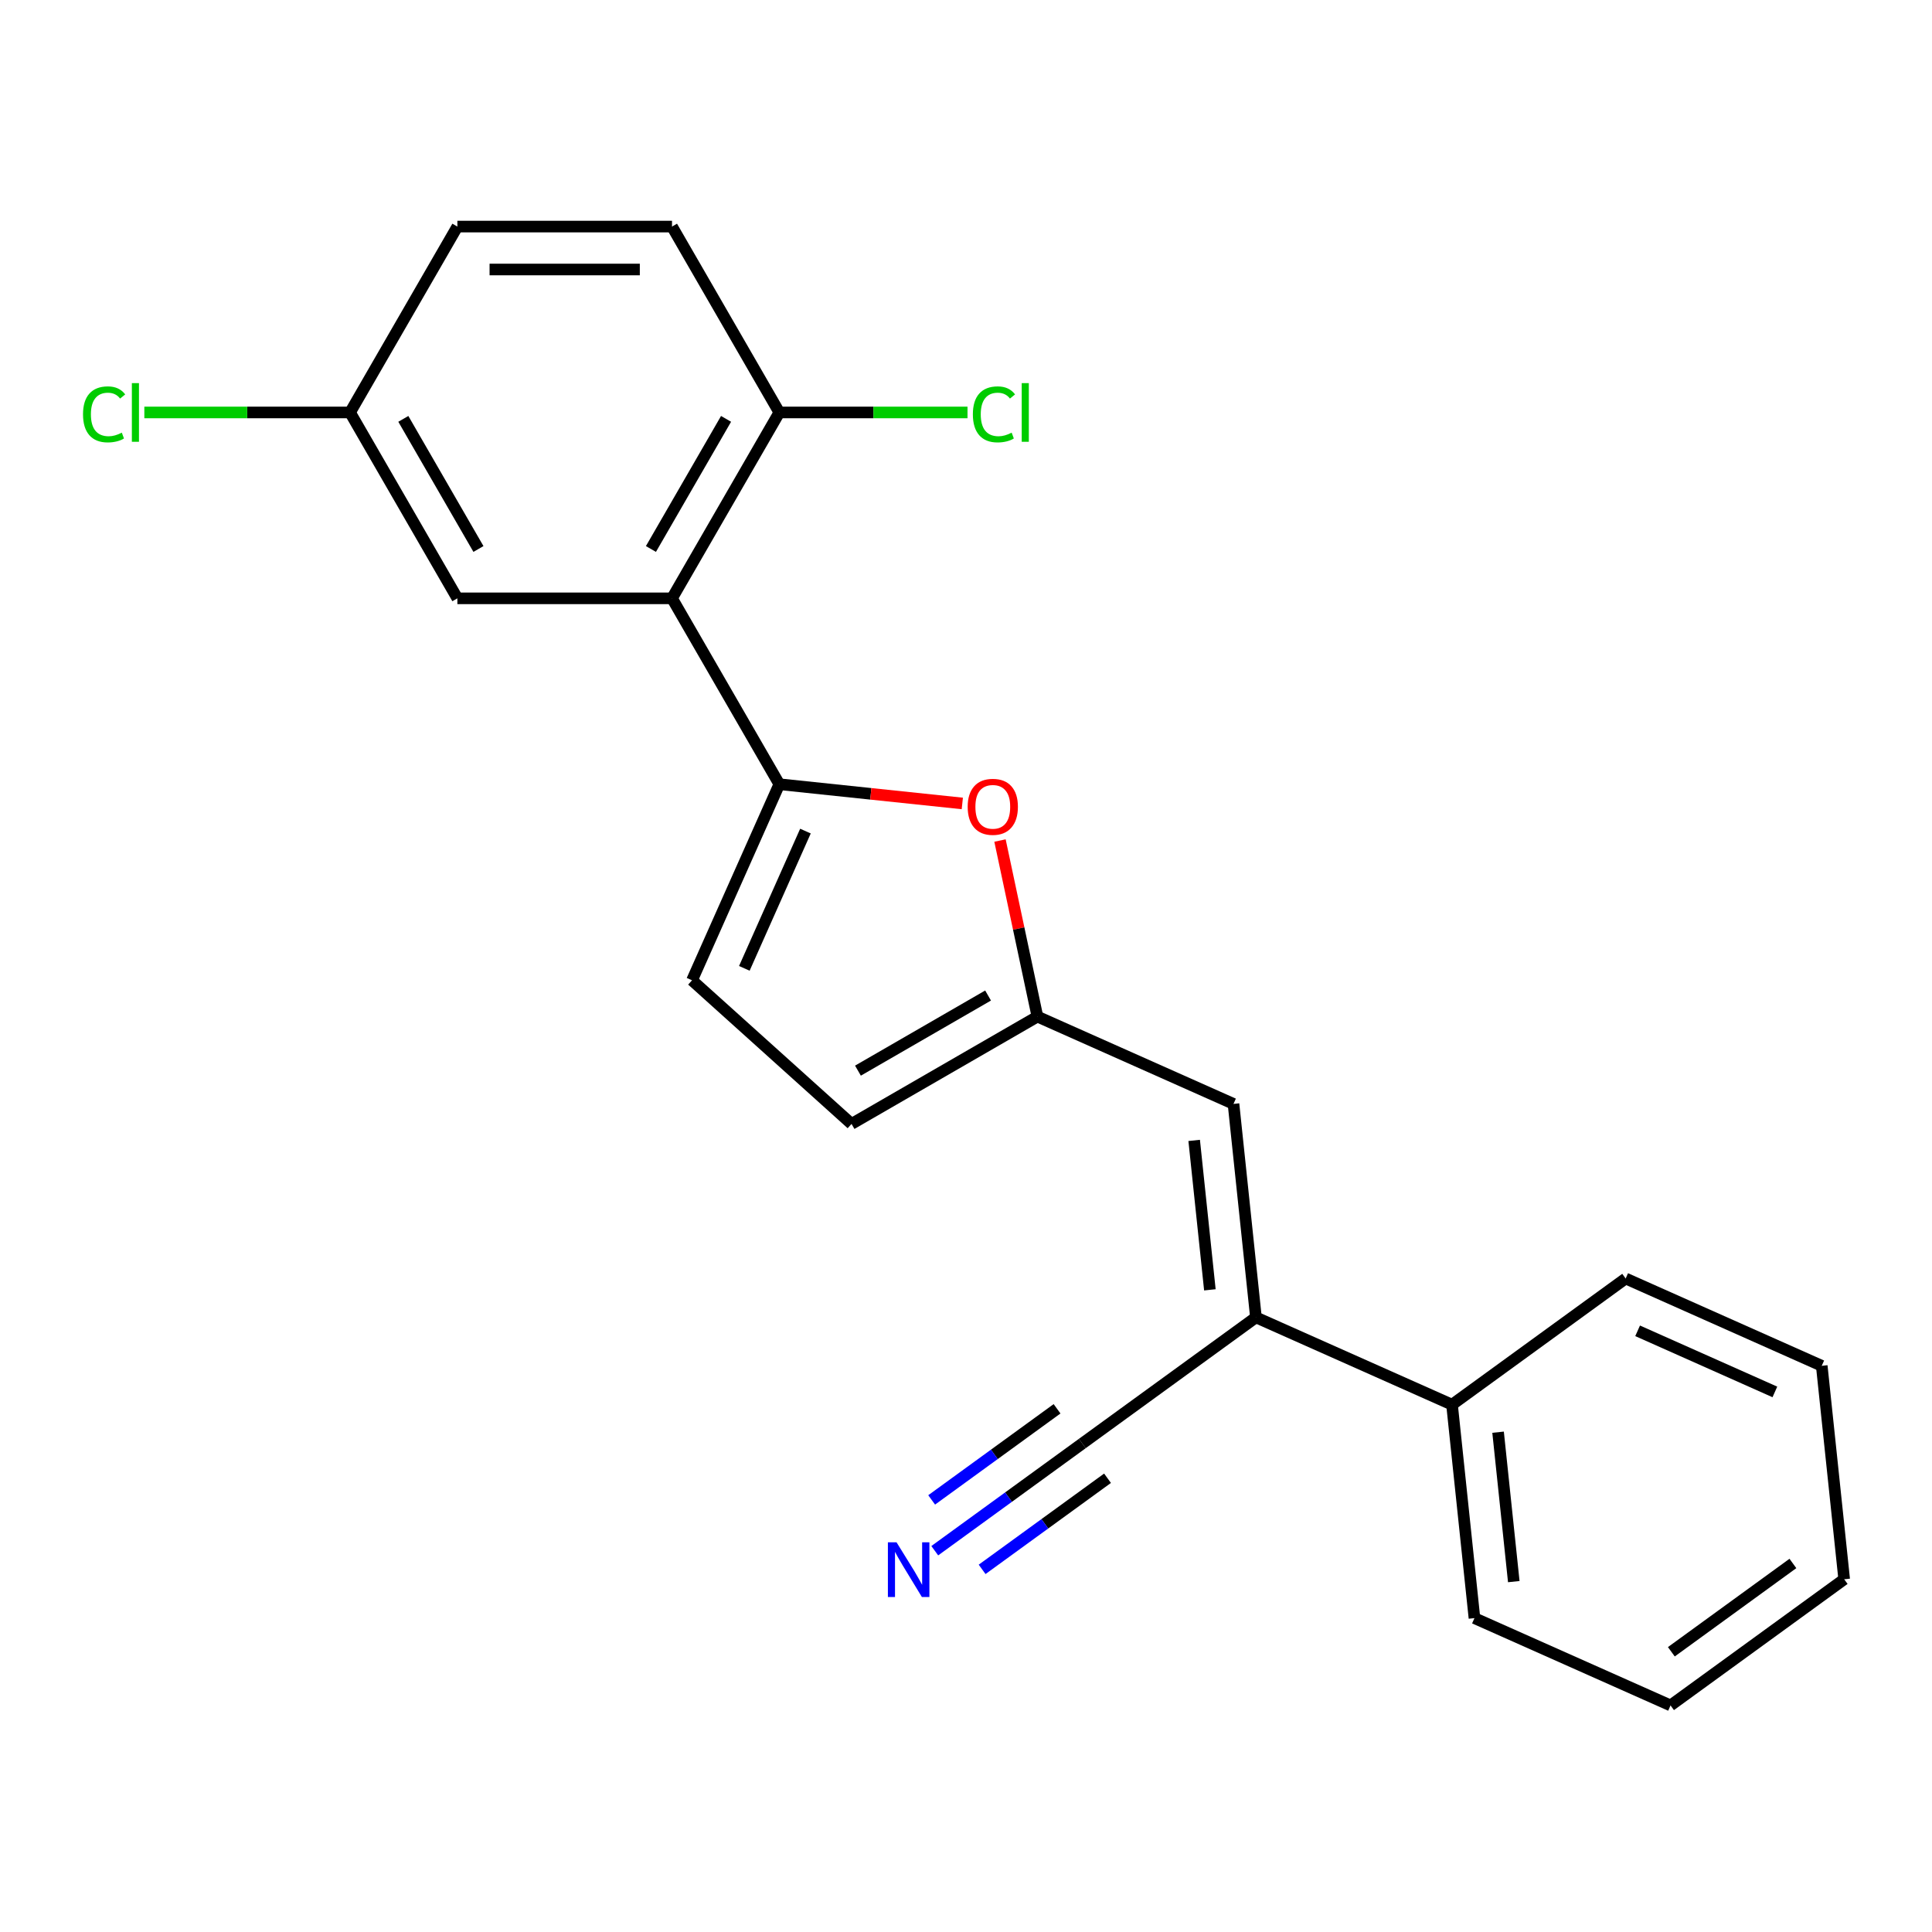 <?xml version='1.0' encoding='iso-8859-1'?>
<svg version='1.1' baseProfile='full'
              xmlns='http://www.w3.org/2000/svg'
                      xmlns:rdkit='http://www.rdkit.org/xml'
                      xmlns:xlink='http://www.w3.org/1999/xlink'
                  xml:space='preserve'
width='1000px' height='1000px' viewBox='0 0 1000 1000'>
<!-- END OF HEADER -->
<rect style='opacity:1.0;fill:#FFFFFF;stroke:none' width='1000' height='1000' x='0' y='0'> </rect>
<path class='bond-0' d='M 403.38,405.91 L 347.832,309.697' style='fill:none;fill-rule:evenodd;stroke:#000000;stroke-width:6px;stroke-linecap:butt;stroke-linejoin:miter;stroke-opacity:1' />
<path class='bond-1' d='M 403.38,405.91 L 450.736,410.887' style='fill:none;fill-rule:evenodd;stroke:#000000;stroke-width:6px;stroke-linecap:butt;stroke-linejoin:miter;stroke-opacity:1' />
<path class='bond-1' d='M 450.736,410.887 L 498.091,415.864' style='fill:none;fill-rule:evenodd;stroke:#FF0000;stroke-width:6px;stroke-linecap:butt;stroke-linejoin:miter;stroke-opacity:1' />
<path class='bond-5' d='M 403.38,405.91 L 358.194,507.401' style='fill:none;fill-rule:evenodd;stroke:#000000;stroke-width:6px;stroke-linecap:butt;stroke-linejoin:miter;stroke-opacity:1' />
<path class='bond-5' d='M 416.901,430.171 L 385.27,501.215' style='fill:none;fill-rule:evenodd;stroke:#000000;stroke-width:6px;stroke-linecap:butt;stroke-linejoin:miter;stroke-opacity:1' />
<path class='bond-9' d='M 347.832,309.697 L 403.38,213.485' style='fill:none;fill-rule:evenodd;stroke:#000000;stroke-width:6px;stroke-linecap:butt;stroke-linejoin:miter;stroke-opacity:1' />
<path class='bond-9' d='M 336.922,284.156 L 375.806,216.807' style='fill:none;fill-rule:evenodd;stroke:#000000;stroke-width:6px;stroke-linecap:butt;stroke-linejoin:miter;stroke-opacity:1' />
<path class='bond-10' d='M 347.832,309.697 L 236.736,309.697' style='fill:none;fill-rule:evenodd;stroke:#000000;stroke-width:6px;stroke-linecap:butt;stroke-linejoin:miter;stroke-opacity:1' />
<path class='bond-2' d='M 517.596,435.06 L 527.281,480.625' style='fill:none;fill-rule:evenodd;stroke:#FF0000;stroke-width:6px;stroke-linecap:butt;stroke-linejoin:miter;stroke-opacity:1' />
<path class='bond-2' d='M 527.281,480.625 L 536.966,526.191' style='fill:none;fill-rule:evenodd;stroke:#000000;stroke-width:6px;stroke-linecap:butt;stroke-linejoin:miter;stroke-opacity:1' />
<path class='bond-4' d='M 536.966,526.191 L 638.458,571.378' style='fill:none;fill-rule:evenodd;stroke:#000000;stroke-width:6px;stroke-linecap:butt;stroke-linejoin:miter;stroke-opacity:1' />
<path class='bond-22' d='M 536.966,526.191 L 440.754,581.739' style='fill:none;fill-rule:evenodd;stroke:#000000;stroke-width:6px;stroke-linecap:butt;stroke-linejoin:miter;stroke-opacity:1' />
<path class='bond-22' d='M 511.425,515.281 L 444.076,554.164' style='fill:none;fill-rule:evenodd;stroke:#000000;stroke-width:6px;stroke-linecap:butt;stroke-linejoin:miter;stroke-opacity:1' />
<path class='bond-3' d='M 650.071,681.866 L 638.458,571.378' style='fill:none;fill-rule:evenodd;stroke:#000000;stroke-width:6px;stroke-linecap:butt;stroke-linejoin:miter;stroke-opacity:1' />
<path class='bond-3' d='M 626.231,667.615 L 618.102,590.274' style='fill:none;fill-rule:evenodd;stroke:#000000;stroke-width:6px;stroke-linecap:butt;stroke-linejoin:miter;stroke-opacity:1' />
<path class='bond-6' d='M 650.071,681.866 L 560.192,747.166' style='fill:none;fill-rule:evenodd;stroke:#000000;stroke-width:6px;stroke-linecap:butt;stroke-linejoin:miter;stroke-opacity:1' />
<path class='bond-11' d='M 650.071,681.866 L 751.562,727.053' style='fill:none;fill-rule:evenodd;stroke:#000000;stroke-width:6px;stroke-linecap:butt;stroke-linejoin:miter;stroke-opacity:1' />
<path class='bond-8' d='M 358.194,507.401 L 440.754,581.739' style='fill:none;fill-rule:evenodd;stroke:#000000;stroke-width:6px;stroke-linecap:butt;stroke-linejoin:miter;stroke-opacity:1' />
<path class='bond-7' d='M 560.192,747.166 L 522.011,774.906' style='fill:none;fill-rule:evenodd;stroke:#000000;stroke-width:6px;stroke-linecap:butt;stroke-linejoin:miter;stroke-opacity:1' />
<path class='bond-7' d='M 522.011,774.906 L 483.831,802.646' style='fill:none;fill-rule:evenodd;stroke:#0000FF;stroke-width:6px;stroke-linecap:butt;stroke-linejoin:miter;stroke-opacity:1' />
<path class='bond-7' d='M 547.132,729.191 L 514.678,752.77' style='fill:none;fill-rule:evenodd;stroke:#000000;stroke-width:6px;stroke-linecap:butt;stroke-linejoin:miter;stroke-opacity:1' />
<path class='bond-7' d='M 514.678,752.77 L 482.225,776.348' style='fill:none;fill-rule:evenodd;stroke:#0000FF;stroke-width:6px;stroke-linecap:butt;stroke-linejoin:miter;stroke-opacity:1' />
<path class='bond-7' d='M 573.252,765.142 L 540.798,788.721' style='fill:none;fill-rule:evenodd;stroke:#000000;stroke-width:6px;stroke-linecap:butt;stroke-linejoin:miter;stroke-opacity:1' />
<path class='bond-7' d='M 540.798,788.721 L 508.345,812.3' style='fill:none;fill-rule:evenodd;stroke:#0000FF;stroke-width:6px;stroke-linecap:butt;stroke-linejoin:miter;stroke-opacity:1' />
<path class='bond-12' d='M 403.38,213.485 L 347.832,117.273' style='fill:none;fill-rule:evenodd;stroke:#000000;stroke-width:6px;stroke-linecap:butt;stroke-linejoin:miter;stroke-opacity:1' />
<path class='bond-14' d='M 403.38,213.485 L 452.08,213.485' style='fill:none;fill-rule:evenodd;stroke:#000000;stroke-width:6px;stroke-linecap:butt;stroke-linejoin:miter;stroke-opacity:1' />
<path class='bond-14' d='M 452.08,213.485 L 500.779,213.485' style='fill:none;fill-rule:evenodd;stroke:#00CC00;stroke-width:6px;stroke-linecap:butt;stroke-linejoin:miter;stroke-opacity:1' />
<path class='bond-13' d='M 236.736,309.697 L 181.188,213.485' style='fill:none;fill-rule:evenodd;stroke:#000000;stroke-width:6px;stroke-linecap:butt;stroke-linejoin:miter;stroke-opacity:1' />
<path class='bond-13' d='M 247.646,284.156 L 208.762,216.807' style='fill:none;fill-rule:evenodd;stroke:#000000;stroke-width:6px;stroke-linecap:butt;stroke-linejoin:miter;stroke-opacity:1' />
<path class='bond-17' d='M 751.562,727.053 L 763.175,837.54' style='fill:none;fill-rule:evenodd;stroke:#000000;stroke-width:6px;stroke-linecap:butt;stroke-linejoin:miter;stroke-opacity:1' />
<path class='bond-17' d='M 775.402,741.303 L 783.531,818.645' style='fill:none;fill-rule:evenodd;stroke:#000000;stroke-width:6px;stroke-linecap:butt;stroke-linejoin:miter;stroke-opacity:1' />
<path class='bond-18' d='M 751.562,727.053 L 841.441,661.752' style='fill:none;fill-rule:evenodd;stroke:#000000;stroke-width:6px;stroke-linecap:butt;stroke-linejoin:miter;stroke-opacity:1' />
<path class='bond-23' d='M 347.832,117.273 L 236.736,117.273' style='fill:none;fill-rule:evenodd;stroke:#000000;stroke-width:6px;stroke-linecap:butt;stroke-linejoin:miter;stroke-opacity:1' />
<path class='bond-23' d='M 331.168,139.492 L 253.4,139.492' style='fill:none;fill-rule:evenodd;stroke:#000000;stroke-width:6px;stroke-linecap:butt;stroke-linejoin:miter;stroke-opacity:1' />
<path class='bond-15' d='M 181.188,213.485 L 236.736,117.273' style='fill:none;fill-rule:evenodd;stroke:#000000;stroke-width:6px;stroke-linecap:butt;stroke-linejoin:miter;stroke-opacity:1' />
<path class='bond-16' d='M 181.188,213.485 L 127.948,213.485' style='fill:none;fill-rule:evenodd;stroke:#000000;stroke-width:6px;stroke-linecap:butt;stroke-linejoin:miter;stroke-opacity:1' />
<path class='bond-16' d='M 127.948,213.485 L 74.709,213.485' style='fill:none;fill-rule:evenodd;stroke:#00CC00;stroke-width:6px;stroke-linecap:butt;stroke-linejoin:miter;stroke-opacity:1' />
<path class='bond-19' d='M 763.175,837.54 L 864.667,882.727' style='fill:none;fill-rule:evenodd;stroke:#000000;stroke-width:6px;stroke-linecap:butt;stroke-linejoin:miter;stroke-opacity:1' />
<path class='bond-20' d='M 841.441,661.752 L 942.933,706.939' style='fill:none;fill-rule:evenodd;stroke:#000000;stroke-width:6px;stroke-linecap:butt;stroke-linejoin:miter;stroke-opacity:1' />
<path class='bond-20' d='M 847.628,688.828 L 918.672,720.459' style='fill:none;fill-rule:evenodd;stroke:#000000;stroke-width:6px;stroke-linecap:butt;stroke-linejoin:miter;stroke-opacity:1' />
<path class='bond-24' d='M 864.667,882.727 L 954.545,817.426' style='fill:none;fill-rule:evenodd;stroke:#000000;stroke-width:6px;stroke-linecap:butt;stroke-linejoin:miter;stroke-opacity:1' />
<path class='bond-24' d='M 865.088,854.956 L 928.003,809.246' style='fill:none;fill-rule:evenodd;stroke:#000000;stroke-width:6px;stroke-linecap:butt;stroke-linejoin:miter;stroke-opacity:1' />
<path class='bond-21' d='M 942.933,706.939 L 954.545,817.426' style='fill:none;fill-rule:evenodd;stroke:#000000;stroke-width:6px;stroke-linecap:butt;stroke-linejoin:miter;stroke-opacity:1' />
<path  class='atom-2' d='M 500.868 417.602
Q 500.868 410.802, 504.228 407.002
Q 507.588 403.202, 513.868 403.202
Q 520.148 403.202, 523.508 407.002
Q 526.868 410.802, 526.868 417.602
Q 526.868 424.482, 523.468 428.402
Q 520.068 432.282, 513.868 432.282
Q 507.628 432.282, 504.228 428.402
Q 500.868 424.522, 500.868 417.602
M 513.868 429.082
Q 518.188 429.082, 520.508 426.202
Q 522.868 423.282, 522.868 417.602
Q 522.868 412.042, 520.508 409.242
Q 518.188 406.402, 513.868 406.402
Q 509.548 406.402, 507.188 409.202
Q 504.868 412.002, 504.868 417.602
Q 504.868 423.322, 507.188 426.202
Q 509.548 429.082, 513.868 429.082
' fill='#FF0000'/>
<path  class='atom-8' d='M 464.053 798.307
L 473.333 813.307
Q 474.253 814.787, 475.733 817.467
Q 477.213 820.147, 477.293 820.307
L 477.293 798.307
L 481.053 798.307
L 481.053 826.627
L 477.173 826.627
L 467.213 810.227
Q 466.053 808.307, 464.813 806.107
Q 463.613 803.907, 463.253 803.227
L 463.253 826.627
L 459.573 826.627
L 459.573 798.307
L 464.053 798.307
' fill='#0000FF'/>
<path  class='atom-15' d='M 503.557 214.465
Q 503.557 207.425, 506.837 203.745
Q 510.157 200.025, 516.437 200.025
Q 522.277 200.025, 525.397 204.145
L 522.757 206.305
Q 520.477 203.305, 516.437 203.305
Q 512.157 203.305, 509.877 206.185
Q 507.637 209.025, 507.637 214.465
Q 507.637 220.065, 509.957 222.945
Q 512.317 225.825, 516.877 225.825
Q 519.997 225.825, 523.637 223.945
L 524.757 226.945
Q 523.277 227.905, 521.037 228.465
Q 518.797 229.025, 516.317 229.025
Q 510.157 229.025, 506.837 225.265
Q 503.557 221.505, 503.557 214.465
' fill='#00CC00'/>
<path  class='atom-15' d='M 528.837 198.305
L 532.517 198.305
L 532.517 228.665
L 528.837 228.665
L 528.837 198.305
' fill='#00CC00'/>
<path  class='atom-17' d='M 42.971 214.465
Q 42.971 207.425, 46.251 203.745
Q 49.571 200.025, 55.851 200.025
Q 61.691 200.025, 64.811 204.145
L 62.171 206.305
Q 59.891 203.305, 55.851 203.305
Q 51.571 203.305, 49.291 206.185
Q 47.051 209.025, 47.051 214.465
Q 47.051 220.065, 49.371 222.945
Q 51.731 225.825, 56.291 225.825
Q 59.411 225.825, 63.051 223.945
L 64.171 226.945
Q 62.691 227.905, 60.451 228.465
Q 58.211 229.025, 55.731 229.025
Q 49.571 229.025, 46.251 225.265
Q 42.971 221.505, 42.971 214.465
' fill='#00CC00'/>
<path  class='atom-17' d='M 68.251 198.305
L 71.931 198.305
L 71.931 228.665
L 68.251 228.665
L 68.251 198.305
' fill='#00CC00'/>
</svg>
